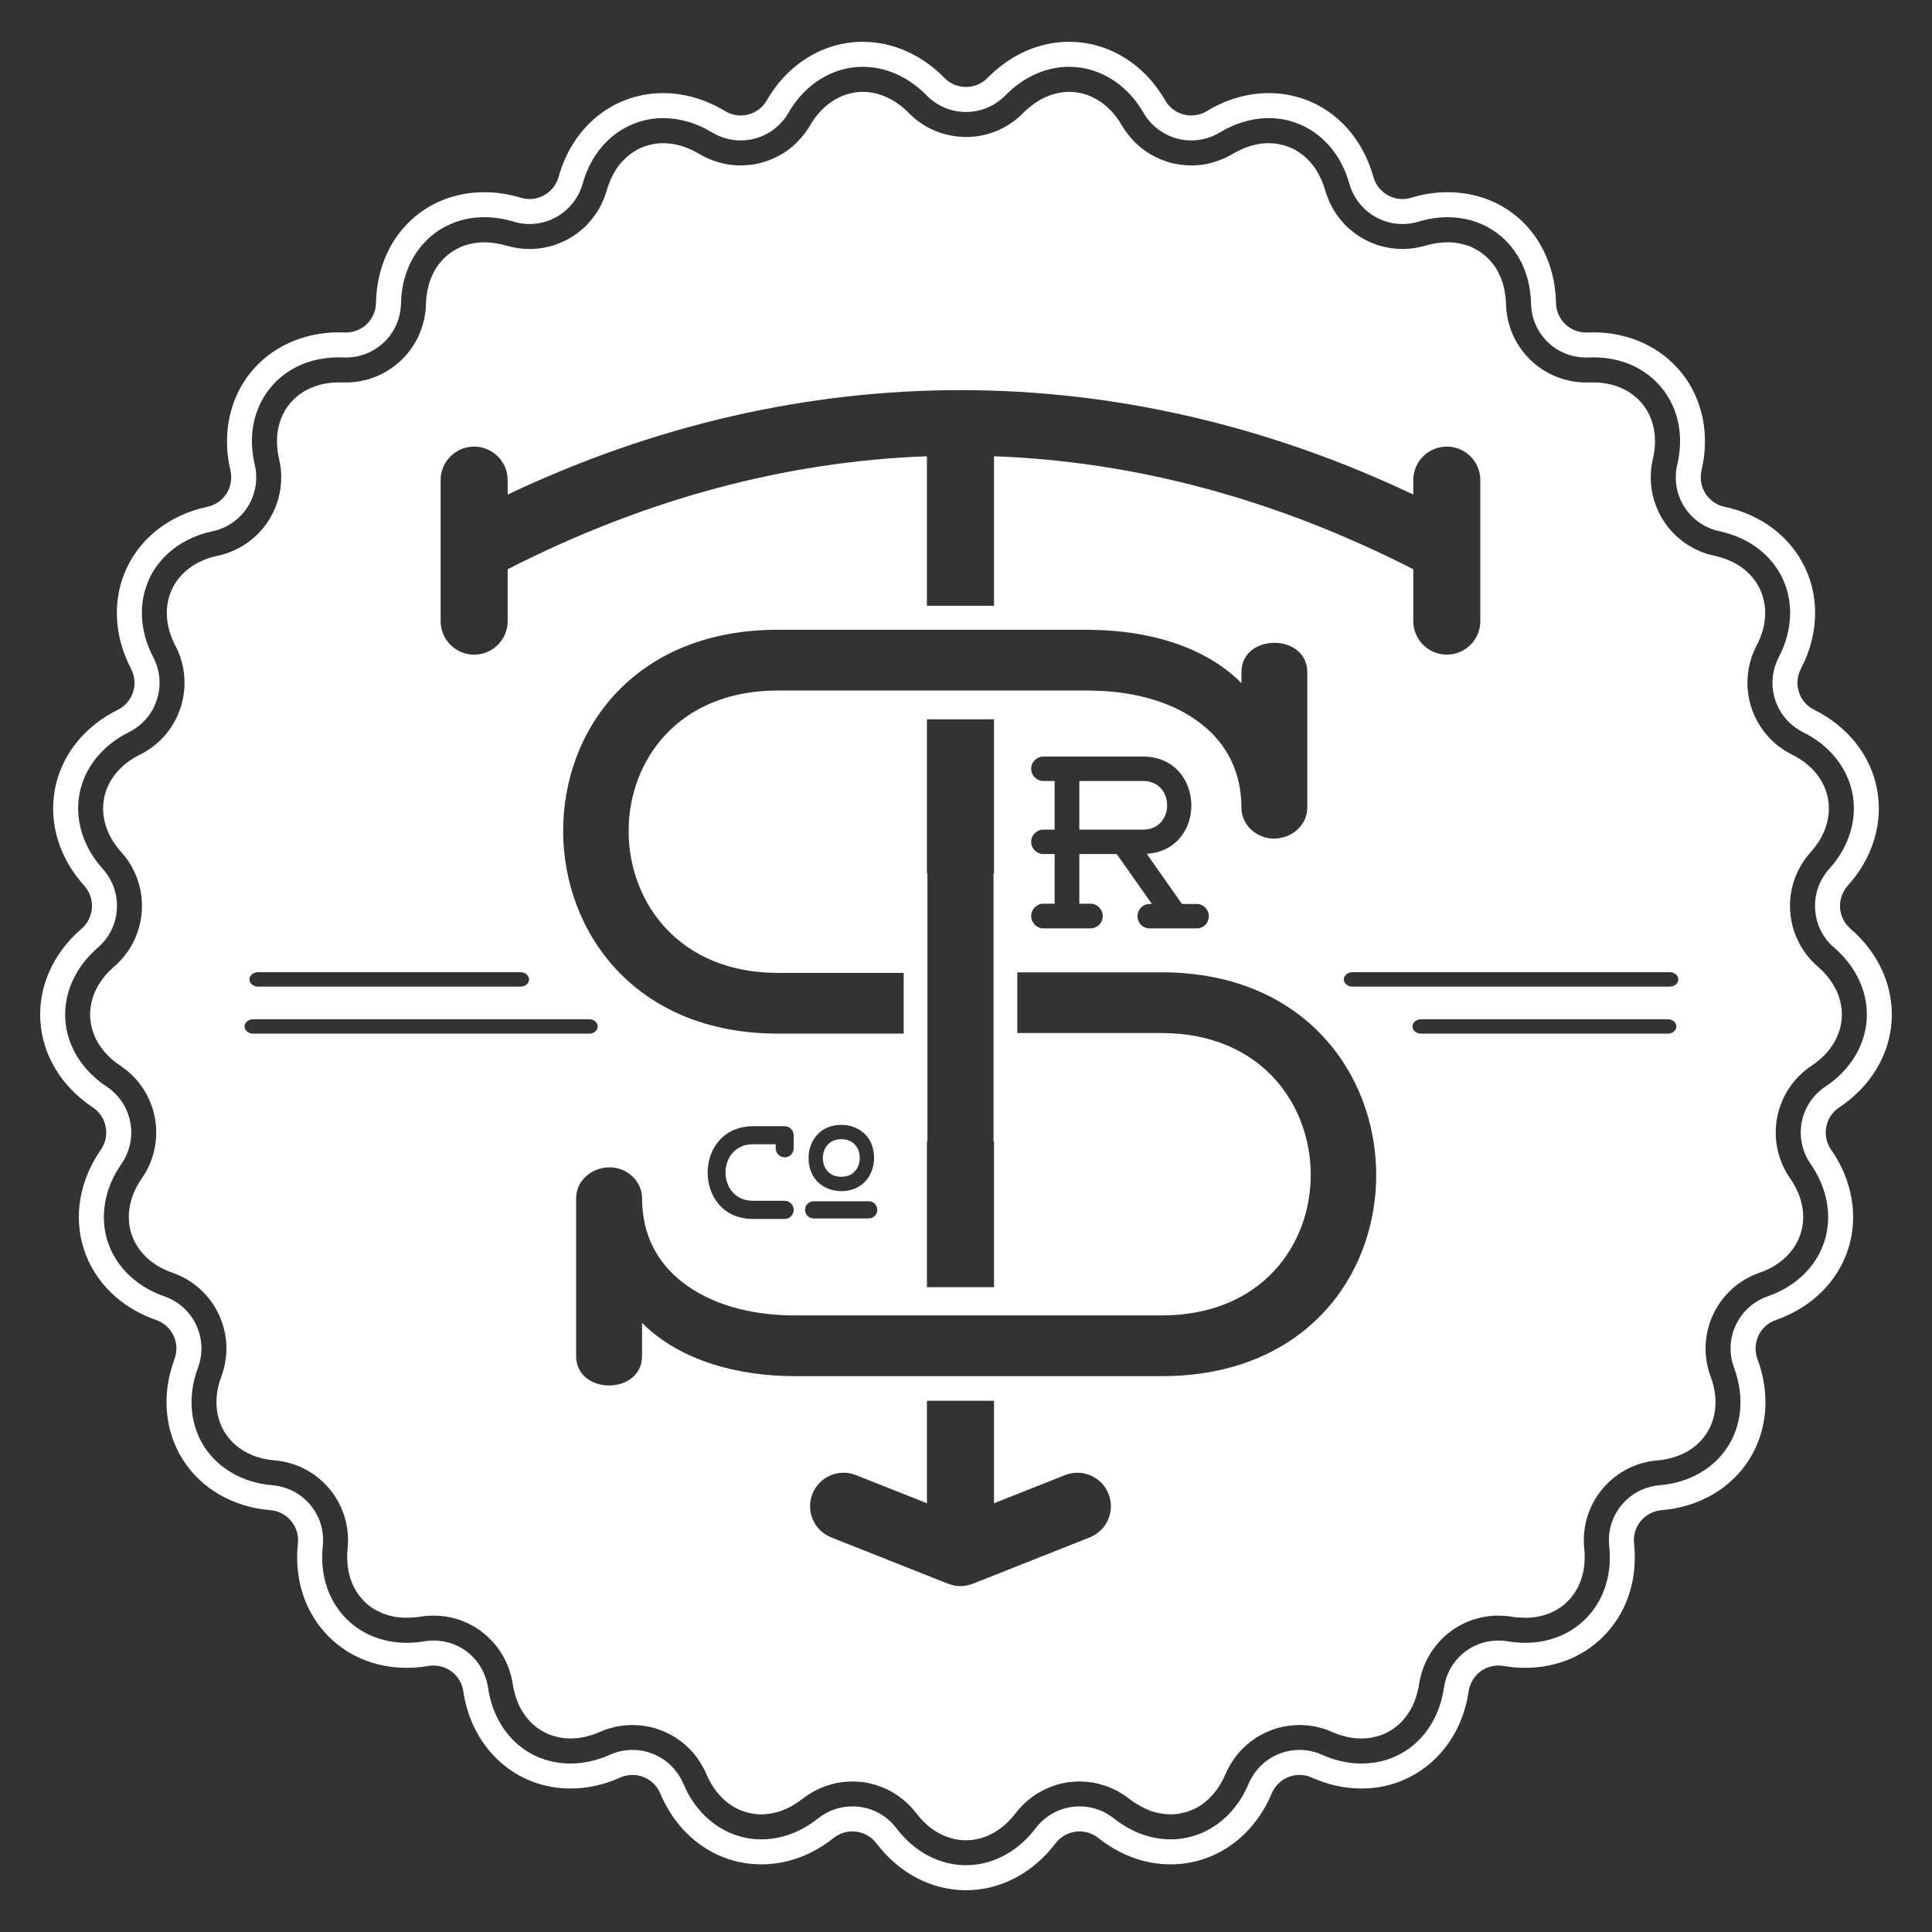 <?xml version="1.0" encoding="utf-8"?>
<!-- Generator: Adobe Illustrator 16.0.4, SVG Export Plug-In . SVG Version: 6.00 Build 0)  -->
<!DOCTYPE svg PUBLIC "-//W3C//DTD SVG 1.1//EN" "http://www.w3.org/Graphics/SVG/1.1/DTD/svg11.dtd">
<svg version="1.1" id="Layer_1" xmlns="http://www.w3.org/2000/svg" xmlns:xlink="http://www.w3.org/1999/xlink" x="0px" y="0px"
	 width="300px" height="300px" viewBox="0 0 300 300" enable-background="new 0 0 300 300" xml:space="preserve">
<rect x="0" y="0" width="300" height="300" fill="#333333" stroke="none"/>
<g>
	<path fill="#FFFFFF" d="M253.734,239.679c-0.133-1.277,0.24-2.52,1.049-3.501c0.811-0.977,1.961-1.573,3.242-1.681
		c5.771-0.48,10.718-3.336,13.574-7.832c2.851-4.5,3.328-10.195,1.303-15.619c-0.443-1.196-0.394-2.496,0.148-3.647
		c0.542-1.15,1.507-2.014,2.719-2.435c5.472-1.905,9.554-5.896,11.198-10.967c1.647-5.063,0.691-10.693-2.617-15.453
		c-0.733-1.05-1.004-2.316-0.766-3.565c0.237-1.248,0.954-2.327,2.027-3.035c4.823-3.201,7.785-8.086,8.119-13.401
		c0.336-5.321-1.991-10.535-6.379-14.316c-0.971-0.839-1.55-1.998-1.629-3.266c-0.08-1.268,0.354-2.494,1.211-3.448
		c3.874-4.3,5.526-9.769,4.528-15.001c-0.999-5.229-4.545-9.709-9.734-12.28c-1.148-0.566-1.998-1.555-2.393-2.76
		c-0.391-1.207-0.28-2.499,0.315-3.639c2.687-5.128,2.927-10.837,0.656-15.655c-2.267-4.817-6.814-8.271-12.48-9.473
		c-1.261-0.268-2.322-1.004-3.005-2.073c-0.679-1.074-0.892-2.354-0.604-3.608c1.297-5.496,0.189-10.985-3.04-15.06
		c-3.195-4.039-8.222-6.357-13.778-6.357c-0.293,0-0.586,0.01-0.881,0.022c-0.073,0.002-0.146,0.003-0.218,0.003
		c-2.572,0-4.632-2.023-4.686-4.608c-0.205-9.949-7.287-17.18-16.839-17.18c-1.866,0-3.759,0.29-5.633,0.854
		c-0.455,0.14-0.919,0.208-1.382,0.208c-2.089,0-3.943-1.42-4.507-3.441c-2.206-7.907-8.59-13.008-16.262-13.008
		c-3.255,0-6.563,0.961-9.562,2.777c-0.759,0.462-1.576,0.693-2.441,0.693c-1.698,0-3.218-0.885-4.074-2.366
		c-3.273-5.678-8.842-9.07-14.892-9.07c-4.638,0-9.133,1.985-12.66,5.592c-0.904,0.919-2.094,1.42-3.365,1.42
		c-1.27,0-2.464-0.503-3.36-1.42c-3.531-3.606-8.025-5.592-12.663-5.592c-6.05,0-11.616,3.389-14.892,9.07
		c-0.854,1.481-2.379,2.366-4.076,2.366c-0.864,0-1.684-0.231-2.44-0.693c-3-1.816-6.308-2.777-9.562-2.777
		c-7.676,0-14.058,5.101-16.262,13.003c-0.565,2.026-2.419,3.446-4.505,3.446c-0.464,0-0.932-0.068-1.389-0.208
		c-1.867-0.563-3.766-0.854-5.627-0.854c-9.556,0-16.64,7.23-16.838,17.183c-0.053,2.582-2.113,4.605-4.69,4.605
		c-0.067,0-0.141-0.001-0.21-0.003c-0.301-0.013-0.592-0.022-0.883-0.022c-5.559,0-10.583,2.318-13.784,6.357
		c-3.225,4.074-4.334,9.563-3.041,15.06c0.296,1.254,0.082,2.534-0.599,3.608c-0.682,1.069-1.748,1.806-3,2.068
		c-5.674,1.206-10.223,4.66-12.487,9.478c-2.269,4.818-2.025,10.527,0.656,15.66c0.595,1.135,0.708,2.427,0.315,3.634
		c-0.393,1.205-1.239,2.193-2.395,2.76c-5.186,2.571-8.736,7.049-9.73,12.28c-1.002,5.232,0.652,10.701,4.531,15.001
		c0.856,0.954,1.287,2.181,1.21,3.448c-0.082,1.268-0.661,2.427-1.633,3.266c-4.388,3.778-6.711,8.995-6.376,14.311
		c0.335,5.321,3.295,10.206,8.123,13.407c1.065,0.708,1.785,1.787,2.025,3.035c0.238,1.249-0.037,2.516-0.764,3.563
		c-3.311,4.762-4.267,10.392-2.619,15.455c1.646,5.07,5.727,9.062,11.2,10.967c1.21,0.421,2.174,1.284,2.715,2.435
		c0.542,1.148,0.592,2.444,0.144,3.652c-2.022,5.419-1.546,11.114,1.308,15.614c2.851,4.496,7.799,7.352,13.577,7.832
		c1.277,0.107,2.43,0.704,3.237,1.681c0.807,0.98,1.183,2.224,1.045,3.501c-0.56,5.287,0.937,10.2,4.203,13.832
		c3.176,3.527,7.686,5.468,12.692,5.468c1.101,0,2.23-0.097,3.352-0.289c0.275-0.044,0.548-0.068,0.818-0.068
		c2.337,0,4.282,1.692,4.626,4.024c1.303,8.876,8.15,15.072,16.641,15.072c2.584,0,5.177-0.569,7.696-1.693
		c0.618-0.275,1.27-0.416,1.922-0.416c1.893,0,3.593,1.133,4.326,2.888c2.848,6.788,8.858,10.998,15.683,10.998
		c3.967,0,7.849-1.412,11.219-4.089c1.067-0.848,2.182-1.027,2.926-1.027c1.479,0,2.848,0.684,3.746,1.871
		c3.5,4.614,8.563,7.262,13.888,7.262c5.323,0,10.391-2.645,13.887-7.262c0.901-1.19,2.269-1.871,3.753-1.871
		c0.737,0,1.851,0.18,2.925,1.027c3.369,2.677,7.25,4.089,11.219,4.089c6.825,0,12.831-4.21,15.681-10.995
		c0.735-1.758,2.436-2.891,4.324-2.891c0.658,0,1.305,0.141,1.923,0.416c2.524,1.124,5.114,1.693,7.7,1.693
		c8.493,0,15.333-6.196,16.643-15.072c0.345-2.332,2.288-4.024,4.622-4.024c0.27,0,0.544,0.024,0.815,0.068
		c1.125,0.192,2.249,0.289,3.354,0.289c5.009,0,9.516-1.94,12.69-5.473C252.807,249.879,254.297,244.961,253.734,239.679z
		 M236.844,255.096c-0.884,0-1.796-0.078-2.706-0.232c-0.486-0.084-0.977-0.124-1.463-0.124c-4.277,0-7.838,3.085-8.462,7.343
		c-1.036,7.031-6.183,11.757-12.803,11.757c-1.529,0-3.069-0.259-4.596-0.765c-0.51-0.173-1.019-0.37-1.521-0.596
		c-1.119-0.501-2.299-0.754-3.506-0.754c-3.46,0-6.565,2.071-7.908,5.271c-2.228,5.316-6.865,8.618-12.097,8.618
		c-3.088,0-6.128-1.123-8.808-3.249c-1.542-1.225-3.388-1.869-5.336-1.869c-0.34,0-0.676,0.018-1.007,0.059
		c-2.309,0.27-4.401,1.455-5.836,3.35c-2.073,2.729-4.803,4.583-7.766,5.342c-0.989,0.255-2.005,0.381-3.031,0.381
		c-4.102,0-8.033-2.082-10.79-5.723c-0.208-0.272-0.424-0.527-0.656-0.769c-1.615-1.688-3.82-2.64-6.188-2.64
		c-1.95,0-3.799,0.645-5.339,1.866c-2.678,2.129-5.723,3.252-8.807,3.252c-5.235,0-9.87-3.302-12.1-8.618
		c-1.342-3.2-4.449-5.267-7.909-5.271c-1.205,0-2.383,0.253-3.504,0.754c-2.021,0.901-4.078,1.36-6.114,1.36
		c-6.625,0-11.768-4.726-12.804-11.76c-0.546-3.721-3.338-6.551-6.897-7.199c-0.506-0.093-1.032-0.141-1.567-0.141
		c-0.485,0-0.977,0.04-1.463,0.124c-0.913,0.154-1.825,0.232-2.707,0.232c-3.894,0-7.375-1.488-9.804-4.185
		c-2.523-2.802-3.669-6.646-3.227-10.823c0.182-1.747-0.155-3.455-0.956-4.958c-0.271-0.502-0.592-0.979-0.962-1.425
		c-0.368-0.448-0.778-0.853-1.217-1.206c-1.327-1.069-2.939-1.724-4.689-1.87c-2.845-0.236-5.426-1.188-7.494-2.715
		c-1.244-0.909-2.299-2.034-3.125-3.331c-0.275-0.433-0.522-0.881-0.74-1.342c-1.515-3.23-1.604-7.097-0.208-10.837
		c0.611-1.644,0.708-3.387,0.299-5.042c-0.13-0.555-0.324-1.092-0.572-1.617c-0.247-0.527-0.541-1.019-0.88-1.475
		c-1.015-1.369-2.417-2.403-4.069-2.979c-3.239-1.124-5.848-3.141-7.483-5.732c-0.547-0.86-0.988-1.787-1.3-2.757
		c-1.272-3.901-0.501-8.289,2.108-12.04c1.332-1.912,1.825-4.229,1.395-6.508c-0.436-2.283-1.749-4.254-3.695-5.546
		c-2.856-1.896-4.881-4.503-5.823-7.414c-0.313-0.975-0.507-1.977-0.575-3.001c-0.062-1.021,0.005-2.041,0.195-3.045
		c0.567-3.009,2.251-5.847,4.844-8.086c1.327-1.142,2.252-2.618,2.694-4.264c0.149-0.547,0.237-1.114,0.274-1.692
		c0.147-2.319-0.631-4.554-2.196-6.293c-3.056-3.389-4.371-7.647-3.599-11.672c0.189-1.009,0.506-1.979,0.937-2.904
		c1.307-2.772,3.639-5.106,6.708-6.628c1.572-0.781,2.837-1.983,3.672-3.464c0.275-0.501,0.509-1.024,0.69-1.577
		c0.714-2.207,0.516-4.563-0.568-6.634c-2.118-4.046-2.331-8.494-0.587-12.204c0.653-1.39,1.562-2.637,2.68-3.697
		c1.867-1.779,4.305-3.039,7.099-3.635c1.709-0.36,3.234-1.207,4.414-2.437c0.394-0.411,0.748-0.861,1.06-1.353
		c0.309-0.491,0.571-1.002,0.771-1.535c0.61-1.593,0.731-3.33,0.33-5.035c-0.776-3.303-0.507-6.477,0.735-9.202
		c0.415-0.91,0.937-1.767,1.569-2.562c2.498-3.153,6.311-4.886,10.741-4.886c0.233,0,0.472,0.007,0.715,0.017
		c0.128,0.005,0.254,0.008,0.378,0.008c1.183,0,2.299-0.229,3.314-0.655c3.048-1.257,5.188-4.218,5.26-7.75
		c0.146-7.271,4.945-12.669,11.599-13.317c0.447-0.042,0.895-0.064,1.356-0.064c1.481,0,2.995,0.229,4.502,0.686
		c0.824,0.251,1.668,0.375,2.515,0.375c0.474,0,0.946-0.042,1.411-0.114c3.219-0.551,5.93-2.931,6.834-6.173
		c1.073-3.858,3.399-6.866,6.428-8.574c1.814-1.029,3.887-1.585,6.095-1.585c2.545,0,5.158,0.764,7.551,2.212
		c1.351,0.821,2.892,1.251,4.451,1.251c0.767,0,1.518-0.098,2.235-0.295c2.163-0.589,4.053-2.014,5.2-4.012
		c1.932-3.345,4.841-5.684,8.132-6.638c1.095-0.316,2.238-0.486,3.4-0.486c0.448,0,0.894,0.021,1.34,0.073
		c3.113,0.337,6.107,1.853,8.547,4.349c1.633,1.67,3.813,2.592,6.136,2.592c0.584,0,1.151-0.06,1.71-0.172
		c1.669-0.339,3.204-1.167,4.429-2.42c2.442-2.496,5.437-4.012,8.547-4.349c0.445-0.053,0.894-0.073,1.34-0.073
		c0.585,0,1.154,0.04,1.725,0.121c3.97,0.573,7.551,3.102,9.802,7.006c1.148,1.995,3.042,3.42,5.203,4.009
		c0.721,0.197,1.472,0.295,2.236,0.295c1.562,0,3.102-0.43,4.452-1.251c2.394-1.448,5.006-2.212,7.552-2.212
		c1.471,0,2.88,0.245,4.197,0.719c3.944,1.407,7.033,4.813,8.326,9.44c0.901,3.242,3.61,5.622,6.835,6.173
		c0.461,0.072,0.932,0.114,1.41,0.114c0.84,0,1.688-0.124,2.505-0.375c1.514-0.456,3.026-0.686,4.507-0.686
		c5.058,0,9.208,2.659,11.366,6.838c0.979,1.903,1.542,4.117,1.595,6.544c0.1,4.71,3.858,8.405,8.566,8.405
		c0.125,0,0.253-0.003,0.381-0.008c0.242-0.01,0.48-0.017,0.718-0.017c4.43,0,8.244,1.732,10.738,4.886
		c2.521,3.18,3.338,7.359,2.306,11.764c-0.533,2.278-0.145,4.606,1.102,6.57c0.313,0.49,0.666,0.938,1.055,1.348
		c1.183,1.234,2.707,2.081,4.422,2.441c4.466,0.953,8.028,3.62,9.771,7.329c1.75,3.713,1.537,8.161-0.581,12.207
		c-1.082,2.07-1.285,4.427-0.568,6.638c0.719,2.209,2.266,3.999,4.361,5.037c4.09,2.03,6.876,5.504,7.644,9.532
		c0.769,4.024-0.542,8.283-3.6,11.672c-1.562,1.734-2.348,3.971-2.2,6.287c0.143,2.321,1.197,4.438,2.97,5.962
		c3.024,2.61,4.812,6.043,5.04,9.602c0.028,0.509,0.028,1.023,0,1.534c-0.064,1.02-0.263,2.026-0.577,2.996
		c-0.94,2.911-2.965,5.518-5.815,7.414c-1.462,0.966-2.566,2.316-3.21,3.898c-0.215,0.525-0.378,1.074-0.49,1.646
		c-0.431,2.281,0.064,4.593,1.398,6.51c2.605,3.751,3.377,8.139,2.111,12.04c-1.269,3.896-4.467,6.992-8.783,8.489
		c-2.205,0.771-3.963,2.351-4.954,4.454c-0.25,0.525-0.442,1.067-0.573,1.617c-0.411,1.658-0.311,3.398,0.299,5.037
		c1.398,3.745,1.309,7.611-0.208,10.842c-0.218,0.461-0.461,0.909-0.741,1.342c-2.193,3.461-6.063,5.665-10.615,6.046
		c-2.329,0.192-4.425,1.287-5.907,3.076c-1.482,1.791-2.163,4.058-1.915,6.383c0.442,4.177-0.707,8.021-3.23,10.82
		C244.219,253.607,240.742,255.096,236.844,255.096z"/>
	<path fill="#FFFFFF" d="M177.5,121.275h-9.903v7.55h9.903C182.473,128.825,182.473,121.275,177.5,121.275z"/>
	<path fill="#FFFFFF" d="M265.63,213.759c-2.443-6.571,0.97-13.828,7.591-16.131c6.623-2.3,8.764-8.893,4.753-14.647
		c-4-5.751-2.497-13.632,3.343-17.51c5.844-3.87,6.28-10.79,0.964-15.365c-5.306-4.578-5.808-12.583-1.115-17.789
		c4.693-5.207,3.394-12.016-2.887-15.132c-6.277-3.111-8.757-10.74-5.507-16.95c3.251-6.211,0.301-12.483-6.555-13.936
		c-6.861-1.454-11.158-8.227-9.554-15.05c0.099-0.421,0.173-0.836,0.23-1.247c0.014-0.135,0.019-0.263,0.03-0.398
		c0.03-0.267,0.055-0.54,0.065-0.803c0.003-0.155-0.011-0.306-0.015-0.459c-0.003-0.237-0.001-0.473-0.016-0.701
		c-0.016-0.157-0.047-0.31-0.065-0.463c-0.027-0.216-0.05-0.433-0.092-0.644c-0.03-0.16-0.078-0.309-0.116-0.463
		c-0.052-0.198-0.095-0.398-0.16-0.589c-0.05-0.15-0.109-0.296-0.165-0.442c-0.075-0.184-0.138-0.366-0.218-0.546
		c-0.067-0.144-0.149-0.283-0.226-0.417c-0.087-0.17-0.173-0.338-0.27-0.498c-0.086-0.138-0.179-0.265-0.273-0.397
		c-0.107-0.15-0.211-0.299-0.328-0.445c-0.1-0.123-0.211-0.244-0.317-0.363c-0.124-0.134-0.246-0.271-0.376-0.396
		c-0.115-0.117-0.243-0.218-0.366-0.325c-0.14-0.118-0.278-0.243-0.426-0.354c-0.135-0.102-0.271-0.189-0.41-0.282
		c-0.153-0.104-0.308-0.206-0.469-0.299c-0.146-0.089-0.297-0.167-0.453-0.244c-0.168-0.081-0.335-0.169-0.513-0.243
		c-0.156-0.07-0.323-0.131-0.488-0.191c-0.181-0.067-0.363-0.137-0.551-0.194c-0.176-0.05-0.349-0.091-0.529-0.133
		c-0.192-0.051-0.388-0.099-0.591-0.136c-0.186-0.032-0.373-0.061-0.565-0.083c-0.2-0.032-0.41-0.057-0.621-0.072
		c-0.197-0.017-0.396-0.027-0.594-0.029c-0.308-0.008-0.613-0.018-0.931-0.008c-0.319,0.015-0.629,0.002-0.941-0.005
		c-0.201-0.01-0.399-0.015-0.597-0.028c-0.221-0.022-0.441-0.049-0.659-0.075c-0.197-0.027-0.393-0.053-0.583-0.089
		c-0.215-0.04-0.428-0.088-0.642-0.138c-0.187-0.044-0.372-0.089-0.556-0.139c-0.212-0.061-0.415-0.133-0.62-0.203
		c-0.183-0.062-0.358-0.122-0.538-0.189c-0.199-0.08-0.392-0.17-0.589-0.261c-0.17-0.078-0.343-0.153-0.509-0.242
		c-0.19-0.099-0.375-0.203-0.558-0.313c-0.166-0.091-0.328-0.188-0.486-0.286c-0.18-0.114-0.349-0.24-0.519-0.363
		c-0.152-0.109-0.308-0.218-0.455-0.33c-0.166-0.133-0.323-0.273-0.479-0.41c-0.143-0.125-0.287-0.246-0.423-0.379
		c-0.152-0.146-0.295-0.3-0.442-0.453c-0.126-0.138-0.263-0.271-0.384-0.415c-0.136-0.158-0.266-0.33-0.394-0.499
		c-0.115-0.146-0.234-0.287-0.343-0.442c-0.123-0.174-0.234-0.361-0.35-0.544c-0.099-0.155-0.204-0.309-0.296-0.471
		c-0.105-0.188-0.203-0.389-0.301-0.584c-0.085-0.164-0.171-0.327-0.248-0.495c-0.088-0.206-0.168-0.423-0.252-0.636
		c-0.063-0.17-0.134-0.334-0.19-0.501c-0.076-0.226-0.131-0.463-0.196-0.691c-0.042-0.168-0.097-0.33-0.137-0.501
		c-0.059-0.263-0.096-0.535-0.141-0.806c-0.023-0.143-0.055-0.285-0.073-0.431c-0.053-0.421-0.084-0.845-0.093-1.279
		c-0.013-0.651-0.089-1.266-0.19-1.866c-0.024-0.115-0.04-0.232-0.062-0.344c-0.119-0.563-0.272-1.099-0.465-1.609
		c-0.032-0.1-0.08-0.197-0.121-0.29c-0.204-0.494-0.433-0.967-0.703-1.4c-0.015-0.027-0.029-0.056-0.045-0.078
		c-0.285-0.445-0.614-0.849-0.969-1.229c-0.07-0.079-0.143-0.155-0.216-0.228c-0.354-0.354-0.734-0.681-1.143-0.964
		c-0.076-0.055-0.152-0.095-0.228-0.146c-0.407-0.261-0.834-0.495-1.287-0.69c-0.042-0.018-0.08-0.04-0.124-0.058
		c-0.477-0.195-0.982-0.338-1.508-0.448c-0.103-0.023-0.21-0.045-0.318-0.068c-0.519-0.088-1.057-0.143-1.613-0.146
		c-0.107-0.004-0.22,0.009-0.322,0.009c-0.388,0.009-0.781,0.04-1.178,0.093c-0.142,0.02-0.282,0.032-0.42,0.058
		c-0.511,0.085-1.024,0.192-1.548,0.353c-0.543,0.162-1.081,0.271-1.623,0.362c-0.146,0.023-0.287,0.044-0.436,0.062
		c-0.461,0.059-0.926,0.094-1.385,0.102c-0.08,0.004-0.159,0.009-0.242,0.009c-0.597-0.005-1.188-0.06-1.771-0.142
		c-0.123-0.022-0.246-0.04-0.366-0.062c-0.575-0.105-1.141-0.243-1.691-0.422c-0.076-0.026-0.153-0.058-0.227-0.089
		c-0.516-0.177-1.019-0.391-1.505-0.637c-0.079-0.043-0.157-0.075-0.235-0.118c-0.511-0.272-0.994-0.583-1.464-0.924
		c-0.099-0.07-0.193-0.145-0.288-0.22c-0.467-0.356-0.91-0.741-1.322-1.167c-0.033-0.033-0.061-0.073-0.096-0.107
		c-0.389-0.411-0.748-0.853-1.082-1.317c-0.062-0.086-0.125-0.171-0.188-0.256c-0.327-0.49-0.624-1.007-0.886-1.548
		c-0.053-0.112-0.101-0.222-0.151-0.332c-0.257-0.569-0.487-1.162-0.661-1.785c-0.145-0.519-0.325-1.01-0.521-1.476
		c-0.062-0.138-0.12-0.269-0.188-0.401c-0.158-0.35-0.335-0.688-0.53-1.008c-0.062-0.104-0.12-0.214-0.184-0.313
		c-0.26-0.396-0.533-0.769-0.829-1.112c-0.064-0.069-0.13-0.133-0.195-0.2c-0.247-0.271-0.508-0.519-0.78-0.756
		c-0.101-0.085-0.203-0.163-0.304-0.25c-0.296-0.227-0.604-0.439-0.922-0.627c-0.06-0.032-0.112-0.074-0.17-0.107
		c-0.378-0.208-0.769-0.384-1.17-0.53c-0.109-0.043-0.218-0.071-0.327-0.107c-0.316-0.104-0.646-0.186-0.975-0.254
		c-0.117-0.022-0.228-0.048-0.346-0.07c-0.433-0.062-0.871-0.104-1.319-0.104c-0.057,0-0.11,0.01-0.17,0.01
		c-0.354,0.005-0.712,0.03-1.076,0.078c-0.133,0.015-0.274,0.047-0.409,0.07c-0.292,0.05-0.583,0.114-0.873,0.192
		c-0.15,0.043-0.306,0.083-0.451,0.132c-0.303,0.094-0.596,0.208-0.896,0.329c-0.133,0.055-0.266,0.104-0.401,0.168
		c-0.431,0.194-0.856,0.412-1.283,0.671c-0.454,0.279-0.923,0.511-1.396,0.724c-0.143,0.062-0.283,0.114-0.424,0.175
		c-0.36,0.141-0.723,0.269-1.083,0.379c-0.139,0.042-0.276,0.09-0.411,0.122c-0.486,0.13-0.977,0.23-1.46,0.3
		c-0.072,0.011-0.14,0.011-0.208,0.019c-0.429,0.053-0.858,0.079-1.284,0.085c-0.155,0.003-0.312,0-0.463-0.003
		c-0.354-0.008-0.704-0.029-1.053-0.069c-0.142-0.013-0.28-0.023-0.421-0.041c-0.473-0.067-0.943-0.157-1.406-0.277
		c-0.065-0.016-0.133-0.043-0.2-0.063c-0.398-0.112-0.79-0.24-1.173-0.391c-0.14-0.055-0.282-0.117-0.421-0.173
		c-0.325-0.14-0.641-0.297-0.954-0.47c-0.127-0.062-0.252-0.125-0.372-0.196c-0.421-0.242-0.831-0.508-1.223-0.801
		c-0.027-0.022-0.055-0.048-0.077-0.064c-0.363-0.28-0.711-0.584-1.045-0.901c-0.104-0.104-0.21-0.211-0.312-0.319
		c-0.26-0.265-0.504-0.54-0.736-0.83c-0.096-0.116-0.192-0.23-0.285-0.352c-0.303-0.408-0.599-0.828-0.858-1.284
		c-0.233-0.408-0.484-0.786-0.746-1.145c-0.086-0.118-0.179-0.218-0.266-0.333c-0.186-0.229-0.368-0.458-0.564-0.669
		c-0.11-0.119-0.225-0.229-0.34-0.343c-0.188-0.183-0.37-0.36-0.557-0.521c-0.13-0.108-0.257-0.205-0.388-0.308
		c-0.188-0.146-0.381-0.284-0.578-0.414c-0.135-0.087-0.273-0.177-0.411-0.26c-0.202-0.113-0.403-0.221-0.613-0.318
		c-0.138-0.069-0.278-0.138-0.416-0.197c-0.221-0.093-0.44-0.168-0.665-0.244c-0.138-0.042-0.271-0.094-0.408-0.13
		c-0.248-0.069-0.502-0.117-0.755-0.16c-0.112-0.02-0.225-0.05-0.337-0.064c-0.373-0.053-0.746-0.081-1.122-0.081
		c-0.325,0-0.658,0.023-0.986,0.061c-0.11,0.013-0.222,0.037-0.334,0.055c-0.22,0.035-0.438,0.068-0.66,0.121
		c-0.131,0.034-0.258,0.072-0.389,0.109c-0.202,0.056-0.401,0.115-0.605,0.19c-0.133,0.048-0.264,0.103-0.401,0.156
		c-0.192,0.079-0.386,0.167-0.58,0.263c-0.133,0.066-0.264,0.127-0.395,0.199c-0.197,0.106-0.39,0.226-0.58,0.347
		c-0.126,0.075-0.25,0.149-0.376,0.235c-0.205,0.142-0.408,0.303-0.615,0.465c-0.101,0.076-0.206,0.148-0.302,0.236
		c-0.307,0.253-0.598,0.523-0.889,0.82c-2.144,2.191-4.885,3.426-7.701,3.699c-0.4,0.037-0.81,0.058-1.212,0.058
		c-0.267,0-0.536-0.023-0.804-0.04c-2.555-0.165-5.071-1.1-7.156-2.835c-0.328-0.275-0.645-0.571-0.953-0.882
		c-0.29-0.297-0.586-0.563-0.887-0.82c-0.104-0.088-0.208-0.163-0.308-0.245c-0.2-0.156-0.405-0.314-0.611-0.456
		c-0.125-0.086-0.25-0.16-0.375-0.238c-0.189-0.118-0.388-0.237-0.577-0.344c-0.133-0.072-0.266-0.133-0.398-0.199
		c-0.194-0.096-0.388-0.184-0.583-0.263c-0.134-0.054-0.266-0.108-0.403-0.156c-0.2-0.075-0.402-0.135-0.604-0.194
		c-0.128-0.033-0.256-0.071-0.387-0.105c-0.223-0.053-0.44-0.086-0.663-0.123c-0.112-0.016-0.221-0.04-0.328-0.053
		c-0.331-0.037-0.663-0.061-0.988-0.061c-0.376,0-0.749,0.028-1.124,0.081c-0.11,0.015-0.218,0.045-0.33,0.062
		c-0.258,0.046-0.511,0.093-0.762,0.166c-0.138,0.033-0.269,0.085-0.402,0.127c-0.228,0.076-0.45,0.151-0.671,0.244
		c-0.138,0.06-0.274,0.125-0.413,0.192c-0.209,0.103-0.415,0.21-0.62,0.33c-0.134,0.076-0.272,0.166-0.406,0.253
		c-0.197,0.13-0.391,0.268-0.578,0.416c-0.131,0.101-0.263,0.197-0.384,0.306c-0.19,0.16-0.375,0.338-0.559,0.521
		c-0.117,0.113-0.235,0.224-0.343,0.343c-0.197,0.211-0.379,0.44-0.56,0.669c-0.091,0.108-0.184,0.215-0.271,0.333
		c-0.261,0.365-0.516,0.736-0.746,1.145c-0.263,0.456-0.552,0.874-0.856,1.282c-0.096,0.123-0.195,0.24-0.292,0.358
		c-0.232,0.285-0.471,0.558-0.724,0.816c-0.107,0.11-0.211,0.225-0.327,0.335c-0.323,0.306-0.661,0.601-1.008,0.872
		c-0.04,0.026-0.072,0.062-0.114,0.09c-0.384,0.295-0.792,0.554-1.206,0.793c-0.13,0.076-0.263,0.139-0.391,0.213
		c-0.309,0.161-0.62,0.313-0.943,0.453c-0.141,0.061-0.28,0.123-0.426,0.178c-0.381,0.148-0.769,0.278-1.158,0.387
		c-0.072,0.022-0.143,0.052-0.216,0.067c-0.461,0.12-0.93,0.21-1.401,0.277c-0.143,0.018-0.28,0.028-0.426,0.041
		c-0.346,0.04-0.695,0.062-1.045,0.069c-0.157,0.003-0.309,0.006-0.468,0.003c-0.432-0.006-0.859-0.032-1.29-0.085
		c-0.066-0.008-0.133-0.008-0.197-0.019c-0.492-0.069-0.98-0.17-1.465-0.3c-0.136-0.035-0.271-0.08-0.407-0.122
		c-0.367-0.106-0.727-0.238-1.093-0.381c-0.136-0.061-0.274-0.111-0.412-0.173c-0.476-0.213-0.941-0.444-1.402-0.724
		c-0.424-0.259-0.855-0.477-1.281-0.671c-0.135-0.063-0.272-0.113-0.405-0.168c-0.296-0.121-0.597-0.235-0.892-0.329
		c-0.15-0.049-0.301-0.089-0.453-0.132c-0.293-0.078-0.581-0.143-0.874-0.192c-0.138-0.023-0.272-0.056-0.408-0.07
		c-0.362-0.048-0.72-0.073-1.077-0.078c-0.058,0-0.117-0.01-0.171-0.01c-0.448,0-0.885,0.043-1.316,0.104
		c-0.119,0.022-0.23,0.048-0.348,0.07c-0.331,0.068-0.661,0.15-0.978,0.256c-0.109,0.034-0.213,0.062-0.318,0.105
		c-0.407,0.146-0.801,0.322-1.178,0.533c-0.05,0.027-0.1,0.062-0.151,0.098c-0.328,0.192-0.64,0.407-0.944,0.638
		c-0.098,0.083-0.19,0.161-0.29,0.24c-0.28,0.243-0.547,0.496-0.802,0.776c-0.058,0.062-0.119,0.116-0.178,0.186
		c-0.299,0.343-0.578,0.717-0.834,1.117c-0.061,0.095-0.115,0.198-0.178,0.298c-0.192,0.325-0.375,0.669-0.544,1.026
		c-0.058,0.13-0.118,0.256-0.174,0.387c-0.195,0.473-0.379,0.964-0.527,1.482c-0.171,0.623-0.398,1.216-0.661,1.785
		c-0.046,0.11-0.094,0.22-0.144,0.332c-0.266,0.541-0.561,1.057-0.894,1.545c-0.062,0.088-0.125,0.173-0.188,0.261
		c-0.332,0.463-0.686,0.904-1.076,1.311c-0.032,0.039-0.061,0.079-0.096,0.115c-0.41,0.423-0.855,0.808-1.319,1.164
		c-0.099,0.075-0.195,0.149-0.293,0.225c-0.467,0.336-0.948,0.646-1.463,0.919c-0.08,0.043-0.163,0.075-0.24,0.118
		c-0.485,0.246-0.986,0.46-1.497,0.637c-0.079,0.031-0.15,0.062-0.229,0.089c-0.549,0.179-1.117,0.316-1.69,0.422
		c-0.124,0.022-0.247,0.04-0.375,0.062c-0.58,0.082-1.172,0.137-1.768,0.142c-0.082,0-0.163-0.005-0.242-0.009
		c-0.459-0.006-0.924-0.043-1.386-0.102c-0.146-0.019-0.288-0.039-0.431-0.062c-0.546-0.092-1.085-0.2-1.625-0.362
		c-0.527-0.16-1.038-0.268-1.548-0.353c-0.144-0.025-0.278-0.038-0.419-0.058c-0.398-0.053-0.789-0.084-1.178-0.093
		c-0.105,0-0.216-0.013-0.322-0.009c-0.555,0.003-1.092,0.058-1.615,0.146c-0.109,0.023-0.214,0.045-0.323,0.068
		c-0.517,0.11-1.021,0.253-1.501,0.448c-0.045,0.018-0.082,0.04-0.126,0.058c-0.45,0.195-0.877,0.43-1.283,0.691
		c-0.077,0.05-0.153,0.09-0.224,0.145c-0.413,0.283-0.794,0.61-1.149,0.964c-0.074,0.075-0.143,0.148-0.213,0.228
		c-0.354,0.381-0.68,0.784-0.967,1.229c-0.018,0.022-0.029,0.051-0.04,0.075c-0.275,0.437-0.509,0.909-0.714,1.407
		c-0.04,0.094-0.083,0.187-0.119,0.286c-0.192,0.511-0.346,1.046-0.464,1.609c-0.021,0.115-0.04,0.229-0.058,0.344
		c-0.104,0.601-0.183,1.215-0.195,1.866c-0.008,0.435-0.038,0.858-0.088,1.279c-0.021,0.145-0.051,0.279-0.075,0.423
		c-0.042,0.275-0.08,0.548-0.143,0.813c-0.039,0.163-0.091,0.321-0.133,0.485c-0.062,0.238-0.12,0.475-0.204,0.709
		c-0.053,0.165-0.123,0.326-0.184,0.484c-0.084,0.22-0.16,0.44-0.256,0.652c-0.074,0.161-0.157,0.315-0.235,0.472
		c-0.106,0.208-0.2,0.413-0.314,0.61c-0.088,0.152-0.187,0.301-0.278,0.446c-0.122,0.192-0.239,0.381-0.368,0.57
		c-0.107,0.141-0.216,0.278-0.327,0.423c-0.135,0.173-0.268,0.351-0.413,0.519c-0.114,0.134-0.24,0.263-0.365,0.396
		c-0.152,0.156-0.299,0.32-0.459,0.474c-0.128,0.125-0.264,0.237-0.403,0.355c-0.163,0.143-0.325,0.293-0.496,0.426
		c-0.143,0.112-0.29,0.216-0.438,0.32c-0.178,0.13-0.355,0.259-0.54,0.374c-0.155,0.098-0.312,0.189-0.466,0.279
		c-0.191,0.11-0.381,0.221-0.577,0.324c-0.162,0.084-0.33,0.157-0.496,0.234c-0.202,0.091-0.4,0.184-0.604,0.264
		c-0.173,0.067-0.349,0.127-0.523,0.189c-0.211,0.068-0.418,0.143-0.629,0.203c-0.183,0.05-0.368,0.095-0.554,0.139
		c-0.213,0.05-0.428,0.098-0.646,0.138c-0.19,0.036-0.386,0.062-0.578,0.089c-0.219,0.026-0.44,0.053-0.661,0.075
		c-0.2,0.014-0.397,0.019-0.597,0.028c-0.309,0.007-0.627,0.02-0.943,0.005c-0.319-0.01-0.621,0-0.93,0.008
		c-0.2,0.002-0.399,0.013-0.591,0.029c-0.213,0.016-0.419,0.04-0.626,0.072c-0.19,0.022-0.379,0.051-0.562,0.083
		c-0.205,0.037-0.4,0.085-0.591,0.136c-0.176,0.042-0.355,0.083-0.528,0.133c-0.186,0.058-0.367,0.127-0.553,0.194
		c-0.165,0.061-0.331,0.121-0.491,0.191c-0.173,0.074-0.341,0.162-0.507,0.243c-0.155,0.077-0.311,0.155-0.458,0.244
		c-0.155,0.093-0.311,0.195-0.461,0.296c-0.143,0.096-0.282,0.184-0.417,0.285c-0.147,0.11-0.285,0.229-0.419,0.351
		c-0.125,0.105-0.251,0.211-0.375,0.328c-0.128,0.125-0.247,0.259-0.367,0.394c-0.114,0.122-0.224,0.238-0.327,0.366
		c-0.114,0.146-0.214,0.29-0.318,0.445c-0.096,0.133-0.195,0.26-0.28,0.4c-0.098,0.152-0.183,0.32-0.267,0.485
		c-0.077,0.141-0.157,0.278-0.228,0.429c-0.08,0.178-0.144,0.357-0.213,0.536c-0.059,0.15-0.122,0.297-0.173,0.452
		c-0.062,0.188-0.104,0.386-0.154,0.582c-0.039,0.157-0.086,0.308-0.12,0.468c-0.039,0.205-0.064,0.424-0.091,0.636
		c-0.021,0.158-0.046,0.312-0.061,0.471c-0.021,0.229-0.021,0.464-0.024,0.701c0,0.153-0.016,0.304-0.006,0.459
		c0.003,0.263,0.032,0.536,0.06,0.804c0.014,0.135,0.016,0.266,0.032,0.397c0.056,0.411,0.133,0.826,0.229,1.247
		c1.604,6.823-2.694,13.596-9.548,15.05c-6.86,1.452-9.81,7.725-6.561,13.936c3.251,6.21,0.772,13.839-5.504,16.95
		c-6.282,3.116-7.58,9.925-2.886,15.132c4.689,5.206,4.187,13.211-1.121,17.789c-5.312,4.575-4.873,11.495,0.965,15.365
		c5.84,3.878,7.343,11.759,3.338,17.51c-3.998,5.755-1.859,12.348,4.761,14.647c6.623,2.303,10.038,9.56,7.59,16.131
		c-2.448,6.567,1.265,12.418,8.252,13.001c6.985,0.585,12.095,6.764,11.355,13.734c-0.042,0.416-0.062,0.823-0.064,1.222
		c0,0.129,0.008,0.248,0.011,0.378c0.01,0.267,0.015,0.529,0.043,0.79c0.01,0.143,0.032,0.284,0.051,0.426
		c0.032,0.232,0.061,0.465,0.105,0.688c0.032,0.146,0.07,0.286,0.103,0.432c0.053,0.207,0.107,0.418,0.173,0.621
		c0.042,0.138,0.091,0.274,0.141,0.408c0.073,0.202,0.152,0.395,0.235,0.585c0.058,0.126,0.117,0.258,0.182,0.381
		c0.091,0.185,0.195,0.368,0.303,0.544c0.067,0.115,0.133,0.229,0.205,0.343c0.118,0.178,0.253,0.354,0.381,0.522
		c0.074,0.091,0.144,0.19,0.224,0.281c0.155,0.188,0.328,0.365,0.501,0.538c0.064,0.061,0.117,0.126,0.183,0.184
		c0.245,0.231,0.502,0.445,0.775,0.646c0.024,0.015,0.046,0.029,0.067,0.043c0.248,0.18,0.512,0.346,0.779,0.497
		c0.096,0.053,0.195,0.096,0.293,0.146c0.205,0.107,0.413,0.208,0.629,0.3c0.118,0.048,0.24,0.09,0.367,0.136
		c0.203,0.074,0.406,0.145,0.619,0.21c0.138,0.038,0.274,0.068,0.412,0.103c0.207,0.05,0.419,0.098,0.634,0.135
		c0.151,0.028,0.299,0.046,0.447,0.068c0.221,0.024,0.442,0.047,0.667,0.062c0.152,0.008,0.309,0.015,0.463,0.021
		c0.154,0.004,0.309-0.006,0.458-0.01c0.599-0.006,1.21-0.049,1.842-0.153c0.639-0.113,1.273-0.153,1.893-0.165
		c0.162,0,0.325-0.008,0.48-0.006c0.159,0.003,0.315,0.011,0.471,0.023c0.248,0.012,0.49,0.03,0.733,0.062
		c0.157,0.015,0.309,0.034,0.464,0.062c0.237,0.039,0.478,0.083,0.713,0.133c0.15,0.032,0.301,0.064,0.446,0.105
		c0.242,0.062,0.479,0.137,0.716,0.21c0.134,0.04,0.271,0.082,0.403,0.128c0.253,0.093,0.496,0.199,0.743,0.305
		c0.112,0.046,0.224,0.09,0.33,0.141c0.32,0.149,0.627,0.313,0.933,0.488c0.029,0.018,0.064,0.032,0.091,0.048
		c0.334,0.202,0.661,0.412,0.98,0.641c0.07,0.056,0.144,0.115,0.216,0.173c0.234,0.173,0.461,0.354,0.682,0.546
		c0.101,0.091,0.197,0.188,0.296,0.278c0.186,0.17,0.365,0.343,0.538,0.527c0.104,0.11,0.202,0.221,0.301,0.336
		c0.157,0.175,0.312,0.355,0.455,0.539c0.102,0.125,0.192,0.255,0.286,0.381c0.138,0.189,0.269,0.378,0.394,0.578
		c0.086,0.133,0.171,0.271,0.254,0.41c0.119,0.201,0.229,0.408,0.338,0.618c0.07,0.143,0.149,0.284,0.214,0.431
		c0.104,0.219,0.199,0.444,0.289,0.674c0.054,0.146,0.117,0.286,0.168,0.431c0.089,0.258,0.169,0.521,0.243,0.784
		c0.034,0.125,0.079,0.251,0.109,0.381c0.099,0.397,0.181,0.799,0.24,1.212c0.086,0.586,0.224,1.137,0.378,1.672
		c0.038,0.125,0.078,0.251,0.118,0.379c0.17,0.513,0.362,1.014,0.592,1.477c0.01,0.013,0.02,0.026,0.027,0.046
		c0.228,0.443,0.49,0.855,0.771,1.242c0.069,0.098,0.136,0.189,0.21,0.283c0.301,0.388,0.616,0.753,0.967,1.071
		c0.026,0.027,0.058,0.05,0.085,0.075c0.332,0.295,0.684,0.556,1.049,0.796c0.094,0.062,0.19,0.122,0.29,0.184
		c0.398,0.235,0.809,0.448,1.244,0.62c0.051,0.02,0.11,0.033,0.166,0.055c0.396,0.143,0.799,0.251,1.217,0.339
		c0.119,0.025,0.237,0.052,0.354,0.07c0.472,0.077,0.946,0.125,1.439,0.128c0.221,0.004,0.452-0.014,0.679-0.033
		c0.14-0.005,0.279-0.005,0.421-0.022c0.245-0.024,0.491-0.072,0.741-0.117c0.136-0.025,0.267-0.035,0.403-0.063
		c0.267-0.064,0.542-0.145,0.813-0.228c0.12-0.032,0.237-0.056,0.354-0.095c0.392-0.133,0.783-0.28,1.18-0.456
		c0.409-0.184,0.817-0.339,1.229-0.479c0.16-0.048,0.322-0.083,0.477-0.127c0.256-0.075,0.516-0.151,0.771-0.208
		c0.193-0.04,0.379-0.062,0.566-0.091c0.234-0.04,0.461-0.085,0.693-0.11c0.2-0.022,0.398-0.027,0.604-0.039
		c0.219-0.014,0.434-0.031,0.648-0.036c0.105,0,0.208,0.008,0.315,0.014c0.455,0.009,0.903,0.039,1.354,0.102
		c0.131,0.016,0.268,0.03,0.4,0.051c0.521,0.082,1.036,0.194,1.539,0.34c0.07,0.022,0.136,0.05,0.205,0.072
		c0.45,0.141,0.886,0.311,1.314,0.497c0.124,0.053,0.242,0.106,0.359,0.165c0.483,0.226,0.951,0.48,1.396,0.773
		c0.038,0.027,0.08,0.058,0.125,0.088c0.407,0.272,0.794,0.57,1.167,0.891c0.1,0.086,0.204,0.173,0.304,0.264
		c0.397,0.363,0.785,0.749,1.132,1.164c0.021,0.023,0.037,0.051,0.06,0.072c0.331,0.401,0.63,0.83,0.913,1.277
		c0.078,0.113,0.15,0.235,0.222,0.36c0.285,0.484,0.556,0.982,0.778,1.519c0.193,0.465,0.415,0.896,0.645,1.307
		c0.077,0.132,0.16,0.255,0.232,0.381c0.173,0.275,0.351,0.541,0.538,0.796c0.093,0.123,0.19,0.248,0.29,0.373
		c0.192,0.242,0.399,0.466,0.608,0.679c0.095,0.101,0.186,0.202,0.284,0.291c0.312,0.295,0.627,0.563,0.963,0.808
		c0.018,0.013,0.034,0.021,0.053,0.03c0.32,0.228,0.65,0.427,0.992,0.604c0.119,0.062,0.239,0.112,0.354,0.165
		c0.253,0.12,0.506,0.224,0.77,0.315c0.131,0.048,0.266,0.093,0.402,0.133c0.267,0.078,0.536,0.139,0.809,0.191
		c0.126,0.026,0.248,0.053,0.375,0.07c0.392,0.06,0.791,0.092,1.192,0.092c0.027,0,0.05-0.002,0.079-0.002
		c0.442,0,0.896-0.053,1.35-0.126c0.123-0.02,0.248-0.04,0.373-0.065c0.477-0.097,0.953-0.217,1.428-0.395
		c0.016-0.008,0.026-0.013,0.037-0.018c0.466-0.173,0.927-0.401,1.391-0.649c0.117-0.064,0.24-0.137,0.355-0.205
		c0.471-0.278,0.933-0.58,1.396-0.944c0.519-0.41,1.062-0.759,1.619-1.076c0.105-0.056,0.209-0.12,0.313-0.175
		c0.538-0.288,1.09-0.526,1.652-0.729c0.113-0.041,0.23-0.075,0.344-0.113c0.583-0.188,1.175-0.346,1.771-0.446
		c0.034-0.005,0.059-0.005,0.091-0.009c0.581-0.094,1.167-0.136,1.751-0.146c0.128,0,0.253-0.007,0.377-0.007
		c0.301,0.003,0.596,0.027,0.89,0.052c0.143,0.011,0.283,0.018,0.421,0.031c0.434,0.052,0.868,0.124,1.297,0.222
		c0.059,0.014,0.11,0.031,0.164,0.046c0.377,0.09,0.744,0.195,1.104,0.323c0.141,0.048,0.274,0.104,0.411,0.159
		c0.282,0.101,0.554,0.216,0.823,0.339c0.153,0.072,0.299,0.149,0.451,0.228c0.248,0.131,0.497,0.266,0.733,0.413
		c0.152,0.093,0.296,0.184,0.445,0.283c0.237,0.157,0.463,0.323,0.69,0.496c0.138,0.105,0.274,0.21,0.405,0.322
		c0.238,0.201,0.466,0.413,0.688,0.634c0.109,0.104,0.219,0.205,0.325,0.312c0.322,0.341,0.631,0.692,0.921,1.074
		c0.262,0.346,0.538,0.679,0.819,0.98c4.265,4.582,10.607,4.257,14.582-0.98c0.288-0.383,0.598-0.733,0.916-1.076
		c0.104-0.105,0.213-0.202,0.321-0.308c0.225-0.221,0.45-0.436,0.691-0.637c0.129-0.112,0.265-0.217,0.405-0.322
		c0.228-0.173,0.453-0.339,0.686-0.496c0.152-0.1,0.299-0.197,0.449-0.283c0.24-0.147,0.479-0.28,0.723-0.407
		c0.158-0.08,0.312-0.161,0.469-0.233c0.263-0.123,0.526-0.23,0.794-0.333c0.147-0.056,0.292-0.117,0.438-0.17
		c0.342-0.116,0.688-0.216,1.041-0.301c0.075-0.021,0.15-0.046,0.23-0.063c0.424-0.1,0.85-0.17,1.284-0.222
		c0.146-0.021,0.291-0.021,0.443-0.031c0.286-0.029,0.578-0.049,0.872-0.052c0.128,0,0.253,0.007,0.381,0.007
		c0.583,0.011,1.169,0.053,1.752,0.146c0.027,0.004,0.061,0.004,0.086,0.009c0.599,0.101,1.185,0.259,1.772,0.446
		c0.113,0.038,0.229,0.072,0.345,0.113c0.56,0.197,1.11,0.445,1.655,0.729c0.103,0.055,0.201,0.119,0.307,0.175
		c0.556,0.317,1.102,0.666,1.62,1.076c0.458,0.364,0.926,0.666,1.396,0.944c0.118,0.068,0.236,0.141,0.36,0.205
		c0.459,0.248,0.917,0.474,1.381,0.648c0.014,0.001,0.027,0.011,0.042,0.019c0.478,0.178,0.952,0.298,1.43,0.395
		c0.125,0.025,0.246,0.046,0.373,0.065c0.456,0.073,0.907,0.126,1.357,0.126c0.024,0,0.048,0.002,0.069,0.002
		c0.404,0,0.8-0.032,1.193-0.092c0.127-0.018,0.249-0.044,0.377-0.07c0.267-0.053,0.541-0.118,0.804-0.191
		c0.138-0.04,0.271-0.085,0.404-0.133c0.265-0.092,0.516-0.195,0.766-0.315c0.12-0.053,0.24-0.103,0.358-0.165
		c0.34-0.177,0.673-0.376,0.996-0.604c0.015-0.01,0.035-0.018,0.046-0.03c0.335-0.244,0.655-0.513,0.966-0.808
		c0.098-0.089,0.188-0.19,0.283-0.288c0.211-0.216,0.415-0.439,0.61-0.682c0.098-0.125,0.191-0.245,0.293-0.373
		c0.184-0.255,0.358-0.521,0.533-0.796c0.075-0.126,0.156-0.249,0.229-0.381c0.232-0.41,0.455-0.842,0.65-1.307
		c0.222-0.536,0.489-1.034,0.774-1.519c0.073-0.125,0.146-0.244,0.224-0.36c0.282-0.447,0.586-0.876,0.918-1.277
		c0.021-0.021,0.033-0.049,0.055-0.072c0.347-0.415,0.734-0.798,1.132-1.161c0.102-0.094,0.206-0.182,0.307-0.271
		c0.373-0.315,0.754-0.612,1.156-0.879c0.046-0.032,0.093-0.067,0.14-0.1c0.441-0.288,0.91-0.539,1.385-0.769
		c0.119-0.059,0.244-0.112,0.369-0.166c0.425-0.186,0.852-0.353,1.295-0.49c0.075-0.024,0.152-0.056,0.225-0.078
		c0.501-0.146,1.014-0.253,1.528-0.34c0.138-0.021,0.277-0.035,0.417-0.051c0.44-0.062,0.892-0.093,1.341-0.102
		c0.107-0.006,0.212-0.014,0.317-0.014c0.226,0.005,0.453,0.023,0.677,0.036c0.194,0.015,0.38,0.017,0.568,0.039
		c0.257,0.027,0.511,0.076,0.766,0.12c0.165,0.025,0.331,0.045,0.495,0.081c0.275,0.062,0.557,0.145,0.834,0.225
		c0.139,0.043,0.278,0.067,0.418,0.11c0.412,0.14,0.82,0.295,1.23,0.479c0.394,0.176,0.788,0.323,1.182,0.456
		c0.117,0.039,0.232,0.062,0.348,0.095c0.273,0.083,0.546,0.163,0.817,0.228c0.13,0.028,0.265,0.038,0.399,0.063
		c0.253,0.045,0.501,0.093,0.746,0.117c0.142,0.018,0.276,0.018,0.417,0.022c0.228,0.02,0.457,0.037,0.681,0.033
		c0.493-0.003,0.972-0.051,1.439-0.128c0.118-0.019,0.235-0.045,0.351-0.07c0.421-0.085,0.832-0.196,1.23-0.343
		c0.05-0.019,0.104-0.031,0.159-0.051c0.432-0.172,0.844-0.385,1.247-0.62c0.093-0.062,0.188-0.121,0.283-0.181
		c0.371-0.243,0.721-0.504,1.052-0.804c0.027-0.023,0.058-0.043,0.083-0.067c0.351-0.321,0.668-0.687,0.969-1.074
		c0.07-0.094,0.141-0.186,0.208-0.283c0.278-0.387,0.543-0.799,0.771-1.242c0.009-0.02,0.017-0.033,0.027-0.046
		c0.232-0.463,0.425-0.964,0.591-1.477c0.045-0.128,0.08-0.254,0.12-0.379c0.158-0.535,0.291-1.086,0.373-1.672
		c0.062-0.413,0.147-0.814,0.245-1.212c0.033-0.13,0.075-0.256,0.108-0.381c0.077-0.264,0.15-0.526,0.245-0.784
		c0.05-0.145,0.109-0.285,0.165-0.431c0.095-0.229,0.184-0.455,0.288-0.674c0.072-0.146,0.143-0.288,0.215-0.431
		c0.11-0.21,0.223-0.417,0.341-0.618c0.083-0.14,0.165-0.277,0.253-0.41c0.128-0.2,0.256-0.389,0.396-0.578
		c0.095-0.126,0.188-0.256,0.286-0.381c0.145-0.184,0.298-0.364,0.453-0.539c0.1-0.115,0.198-0.226,0.303-0.336
		c0.171-0.185,0.355-0.357,0.536-0.527c0.1-0.091,0.195-0.188,0.298-0.278c0.22-0.192,0.446-0.373,0.681-0.546
		c0.073-0.058,0.144-0.117,0.221-0.173c0.315-0.229,0.639-0.438,0.975-0.641c0.032-0.016,0.06-0.03,0.089-0.048
		c0.306-0.175,0.619-0.339,0.938-0.488c0.107-0.051,0.22-0.095,0.327-0.141c0.244-0.105,0.493-0.212,0.746-0.305
		c0.134-0.046,0.271-0.088,0.403-0.128c0.238-0.073,0.474-0.148,0.714-0.21c0.147-0.041,0.296-0.068,0.445-0.105
		c0.236-0.05,0.474-0.094,0.715-0.133c0.155-0.028,0.31-0.048,0.466-0.062c0.243-0.032,0.482-0.051,0.728-0.062
		c0.156-0.013,0.313-0.021,0.475-0.023c0.159-0.002,0.315,0.006,0.476,0.006c0.628,0.012,1.256,0.052,1.896,0.165
		c0.631,0.104,1.242,0.147,1.843,0.153c0.149,0.004,0.303,0.014,0.456,0.01c0.155-0.006,0.311-0.013,0.468-0.021
		c0.221-0.016,0.44-0.038,0.661-0.062c0.149-0.022,0.306-0.04,0.45-0.07c0.213-0.035,0.421-0.083,0.626-0.133
		c0.141-0.034,0.284-0.064,0.424-0.105c0.208-0.062,0.402-0.133,0.603-0.202c0.129-0.048,0.259-0.093,0.387-0.146
		c0.202-0.082,0.398-0.181,0.594-0.28c0.109-0.058,0.22-0.107,0.325-0.163c0.237-0.136,0.47-0.288,0.691-0.443
		c0.052-0.035,0.107-0.062,0.155-0.098c0.268-0.198,0.522-0.408,0.764-0.631c0.08-0.08,0.154-0.162,0.228-0.24
		c0.158-0.157,0.317-0.313,0.456-0.485c0.09-0.103,0.168-0.213,0.248-0.321c0.124-0.159,0.245-0.317,0.357-0.482
		c0.077-0.121,0.15-0.248,0.228-0.373c0.098-0.169,0.19-0.333,0.28-0.507c0.07-0.138,0.129-0.274,0.191-0.413
		c0.08-0.177,0.159-0.362,0.225-0.55c0.055-0.144,0.104-0.288,0.152-0.438c0.062-0.195,0.115-0.392,0.163-0.595
		c0.037-0.147,0.075-0.3,0.107-0.457c0.041-0.211,0.078-0.434,0.103-0.653c0.022-0.15,0.044-0.302,0.058-0.452
		c0.023-0.252,0.033-0.51,0.036-0.768c0.002-0.133,0.015-0.268,0.015-0.401c-0.003-0.397-0.022-0.801-0.07-1.217
		c-0.736-6.971,4.375-13.149,11.364-13.734C264.363,226.177,268.077,220.326,265.63,213.759z M259.283,150.962
		c0.73,0,1.327,0.506,1.327,1.122c0,0.618-0.597,1.119-1.327,1.119h-49.282c-0.731,0-1.335-0.501-1.335-1.119
		c0-0.616,0.604-1.122,1.335-1.122H259.283z M91.478,160.507H39.3c-0.732,0-1.327-0.503-1.327-1.119s0.595-1.119,1.327-1.119h52.178
		c0.733,0,1.335,0.503,1.335,1.119S92.211,160.507,91.478,160.507z M80.816,153.203H40.064c-0.729,0-1.329-0.501-1.329-1.119
		c0-0.616,0.601-1.122,1.329-1.122h40.752c0.733,0,1.335,0.506,1.335,1.122C82.151,152.702,81.549,153.203,80.816,153.203z
		 M120.775,97.788h7.548h40.746c0.296,0,0.592,0.027,0.888,0.029c8.357,0.157,17.084,2.491,22.81,8.248v-1.66
		c0-6.12,10.23-6.12,10.23,0v21.017c0,2.645-2.329,4.796-5.203,4.796c-2.691,0-5.027-2.151-5.027-4.796
		c0-5.627-2.335-9.924-6.104-12.906c-4.124-3.327-10.063-5.115-16.706-5.266c-0.296-0.003-0.589-0.027-0.888-0.027h-40.746h-7.548
		c-31.061,0-30.699,43.846,0,43.846h19.548v9.429h-19.548C76.609,160.497,76.068,97.788,120.775,97.788z M173.405,132.617h-5.809
		v7.707h1.748c1.021,0,1.895,0.871,1.895,1.938c0,1.022-0.873,1.898-1.895,1.898h-7.327c-1.027,0-1.896-0.876-1.896-1.898
		c0-1.066,0.868-1.938,1.896-1.938h1.743v-7.707h-1.743c-1.027,0-1.896-0.864-1.896-1.894c0-1.064,0.868-1.898,1.896-1.898h1.743
		v-7.55h-1.743c-1.027,0-1.896-0.836-1.896-1.897c0-1.065,0.868-1.896,1.896-1.896H177.5c9.639,0,10.135,14.419,0.569,15.101
		l5.464,7.784h2.278c1.062,0,1.895,0.869,1.895,1.896c0,1.064-0.833,1.898-1.895,1.898c-2.429,0-4.858,0-7.289,0
		c-1.062,0-1.896-0.834-1.896-1.898c0-1.026,0.833-1.896,1.896-1.896h0.345L173.405,132.617z M154.348,177.249v22.621h-10.416
		v-22.621h0.075v-41.625h-0.075v-23.926h10.416v23.926h-0.073v41.625H154.348z M126.339,186.534h8.562
		c0.733,0,1.327,0.599,1.327,1.332c0,0.729-0.594,1.332-1.327,1.332h-8.562c-0.731,0-1.33-0.603-1.33-1.332
		C125.009,187.133,125.608,186.534,126.339,186.534z M125.555,179.809c0-1.342,0.451-2.592,1.27-3.523
		c0.932-1.06,2.252-1.622,3.815-1.622c2.446,0,5.083,1.607,5.083,5.146c0,1.342-0.455,2.597-1.271,3.53
		c-0.929,1.058-2.248,1.62-3.812,1.62C128.187,184.959,125.555,183.349,125.555,179.809z M116.952,177.68
		c-2.945,0-4.289,2.274-4.289,4.39c0,2.116,1.343,4.39,4.289,4.39h4.897c0.768,0,1.397,0.639,1.397,1.42
		c0,0.771-0.629,1.4-1.397,1.4h-4.897c-4.855,0-7.069-3.733-7.069-7.199c0-1.878,0.623-3.634,1.766-4.937
		c1.292-1.482,3.126-2.266,5.304-2.266h4.897c0.768,0,1.397,0.629,1.397,1.397v2.014c0,0.785-0.629,1.422-1.397,1.422
		c-0.773,0-1.399-0.637-1.399-1.422v-0.609H116.952z M169.214,238.724l-18.156,7.202c-0.051,0.021-0.103,0.024-0.152,0.043
		c-0.205,0.074-0.415,0.133-0.625,0.182c-0.091,0.022-0.176,0.041-0.264,0.062c-0.285,0.044-0.571,0.081-0.863,0.081
		c-0.001,0-0.008,0-0.014,0s-0.013,0-0.013,0c-0.293,0-0.579-0.037-0.864-0.081c-0.088-0.021-0.174-0.04-0.263-0.062
		c-0.211-0.049-0.421-0.107-0.621-0.18c-0.051-0.018-0.105-0.024-0.158-0.045l-18.153-7.202c-2.67-1.055-3.978-4.082-2.915-6.754
		c1.056-2.672,4.077-3.978,6.752-2.917l11.027,4.368v-15.909h10.416v15.913l11.032-4.372c2.668-1.057,5.695,0.245,6.752,2.917
		C173.193,234.642,171.883,237.669,169.214,238.724z M180.373,213.688h-10.417h-41.633h-4.927c-8.619,0-17.771-2.316-23.697-8.275
		v5.13c0,6.125-10.238,6.125-10.238,0v-24.486c0-2.646,2.336-4.796,5.208-4.796c2.691,0,5.03,2.15,5.03,4.796
		c0,5.628,2.333,9.928,6.104,12.907c4.305,3.474,10.588,5.294,17.592,5.294h4.927h41.633h10.417c31.057,0,30.697-43.849,0-43.849
		h-22.412v-9.428h22.412C224.536,150.981,225.074,213.688,180.373,213.688z M219.455,96.445v-8.053
		c-21.324-10.893-43.192-16.743-65.107-17.546v23.215h-10.416V70.847c-21.908,0.803-43.78,6.648-65.102,17.546v8.053
		c0,2.874-2.331,5.206-5.205,5.206s-5.203-2.332-5.203-5.206V74.548c0-2.87,2.33-5.199,5.203-5.199s5.205,2.329,5.205,5.199v2.248
		c45.579-21.623,95.044-21.62,140.625,0v-2.248c0-2.87,2.329-5.199,5.206-5.199c2.875,0,5.202,2.329,5.202,5.199v21.897
		c0,2.874-2.327,5.206-5.202,5.206C221.784,101.651,219.455,99.319,219.455,96.445z M258.979,160.507h-38.317
		c-0.732,0-1.334-0.503-1.334-1.119s0.602-1.119,1.334-1.119h38.317c0.733,0,1.325,0.503,1.325,1.119
		S259.713,160.507,258.979,160.507z"/>
	<path fill="#FFFFFF" d="M130.64,182.728c0.89,0,1.636-0.308,2.146-0.896c0.464-0.524,0.716-1.247,0.716-2.023
		c0-1.452-0.884-2.915-2.862-2.915c-0.894,0-1.638,0.312-2.15,0.895c-0.462,0.532-0.715,1.249-0.715,2.021
		C127.774,181.263,128.658,182.728,130.64,182.728z"/>
</g>
</svg>
